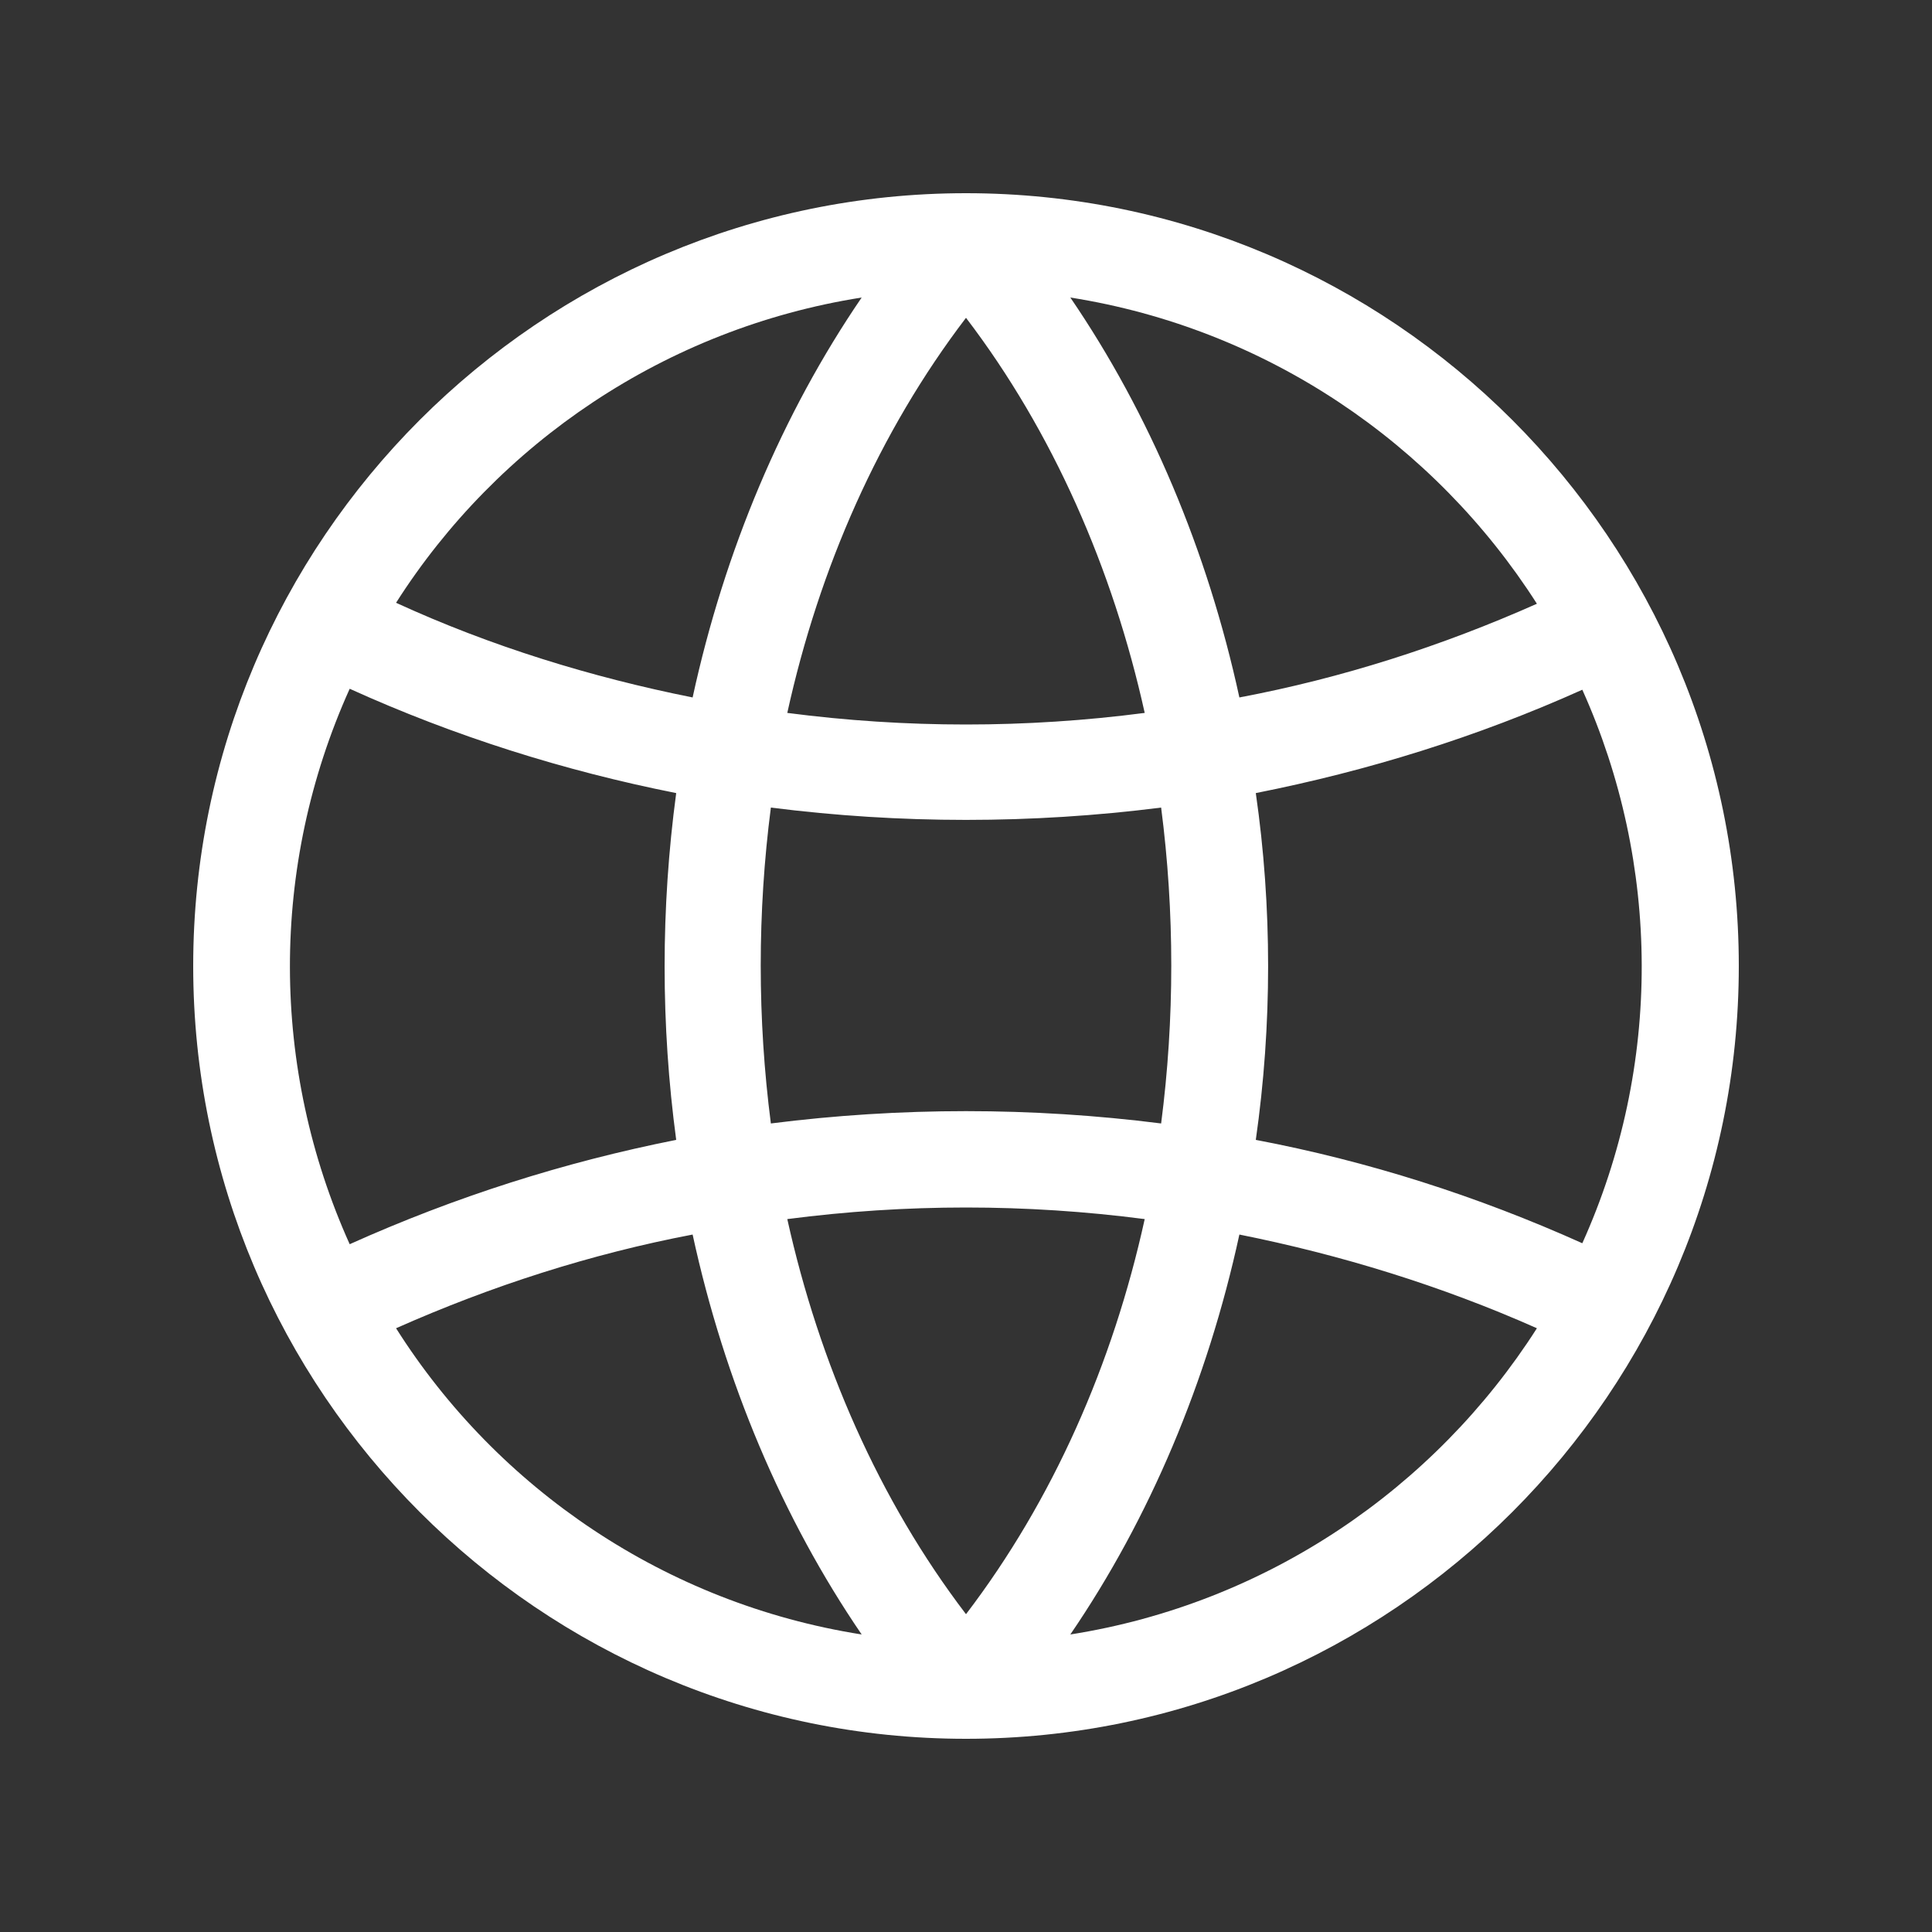 <?xml version="1.0" encoding="UTF-8" standalone="no"?><svg xmlns="http://www.w3.org/2000/svg" xmlns:xlink="http://www.w3.org/1999/xlink" height="84px" style="" version="1.1" viewBox="0 0 84 84" width="84px">
    
    <rect x="0" y="0" width="84" height="84" fill="#333333" stroke="none"/>
    
    <title>icons/momondo/globe</title>
    <desc>Created with Sketch.</desc>
    <g fill="none" fill-rule="evenodd" id="icons/momondo/globe" stroke="none" stroke-width="1">
        <g fill="#FFFFFF" id="icons/1.products/explore">
            <path d="M75.6,42 C75.6,23.478 60.522,8.4 42,8.4 C23.478,8.4 8.4,23.478 8.4,42 C8.4,60.522 23.478,75.6 42,75.6 C60.522,75.6 75.6,60.522 75.6,42 Z M54.6,34.482 C59.472,33.516 64.218,32.046 68.796,29.988 C72.198,37.548 72.282,46.326 68.796,54.054 C64.218,51.996 59.472,50.484 54.6,49.56 C55.314,44.562 55.314,39.438 54.6,34.482 Z M66.822,26.25 C62.664,28.098 58.338,29.484 53.886,30.324 C52.5,23.94 49.98,17.976 46.536,12.936 C55.062,14.28 62.37,19.278 66.822,26.25 L66.822,26.25 Z M34.23,53.004 C39.396,52.332 44.604,52.332 49.77,53.004 C48.384,59.304 45.78,65.226 42,70.182 C38.22,65.226 35.616,59.262 34.23,53.004 Z M33.516,48.846 C32.928,44.31 32.928,39.648 33.516,35.112 C39.144,35.826 44.856,35.826 50.484,35.112 C51.072,39.648 51.072,44.31 50.484,48.846 C44.856,48.132 39.144,48.132 33.516,48.846 L33.516,48.846 Z M49.77,30.996 C44.604,31.668 39.396,31.668 34.23,30.996 C35.616,24.696 38.22,18.774 42,13.818 C45.78,18.774 48.384,24.738 49.77,30.996 Z M37.464,12.936 C34.02,17.976 31.5,23.94 30.114,30.324 C25.704,29.442 21.336,28.098 17.22,26.208 C21.63,19.278 28.938,14.28 37.464,12.936 Z M15.204,29.946 C19.74,32.004 24.528,33.516 29.4,34.482 C28.728,39.48 28.728,44.562 29.4,49.56 C24.528,50.526 19.782,52.038 15.204,54.096 C11.76,46.452 11.718,37.674 15.204,29.946 Z M17.22,57.75 C21.378,55.902 25.704,54.516 30.114,53.676 C31.5,60.06 34.02,66.024 37.464,71.064 C28.938,69.72 21.63,64.722 17.22,57.75 Z M46.536,71.064 C49.98,66.024 52.5,60.06 53.886,53.676 C58.296,54.558 62.664,55.902 66.822,57.75 C62.37,64.722 55.062,69.72 46.536,71.064 L46.536,71.064 Z" id="icons/globe"/>
        </g>
    </g>
</svg>